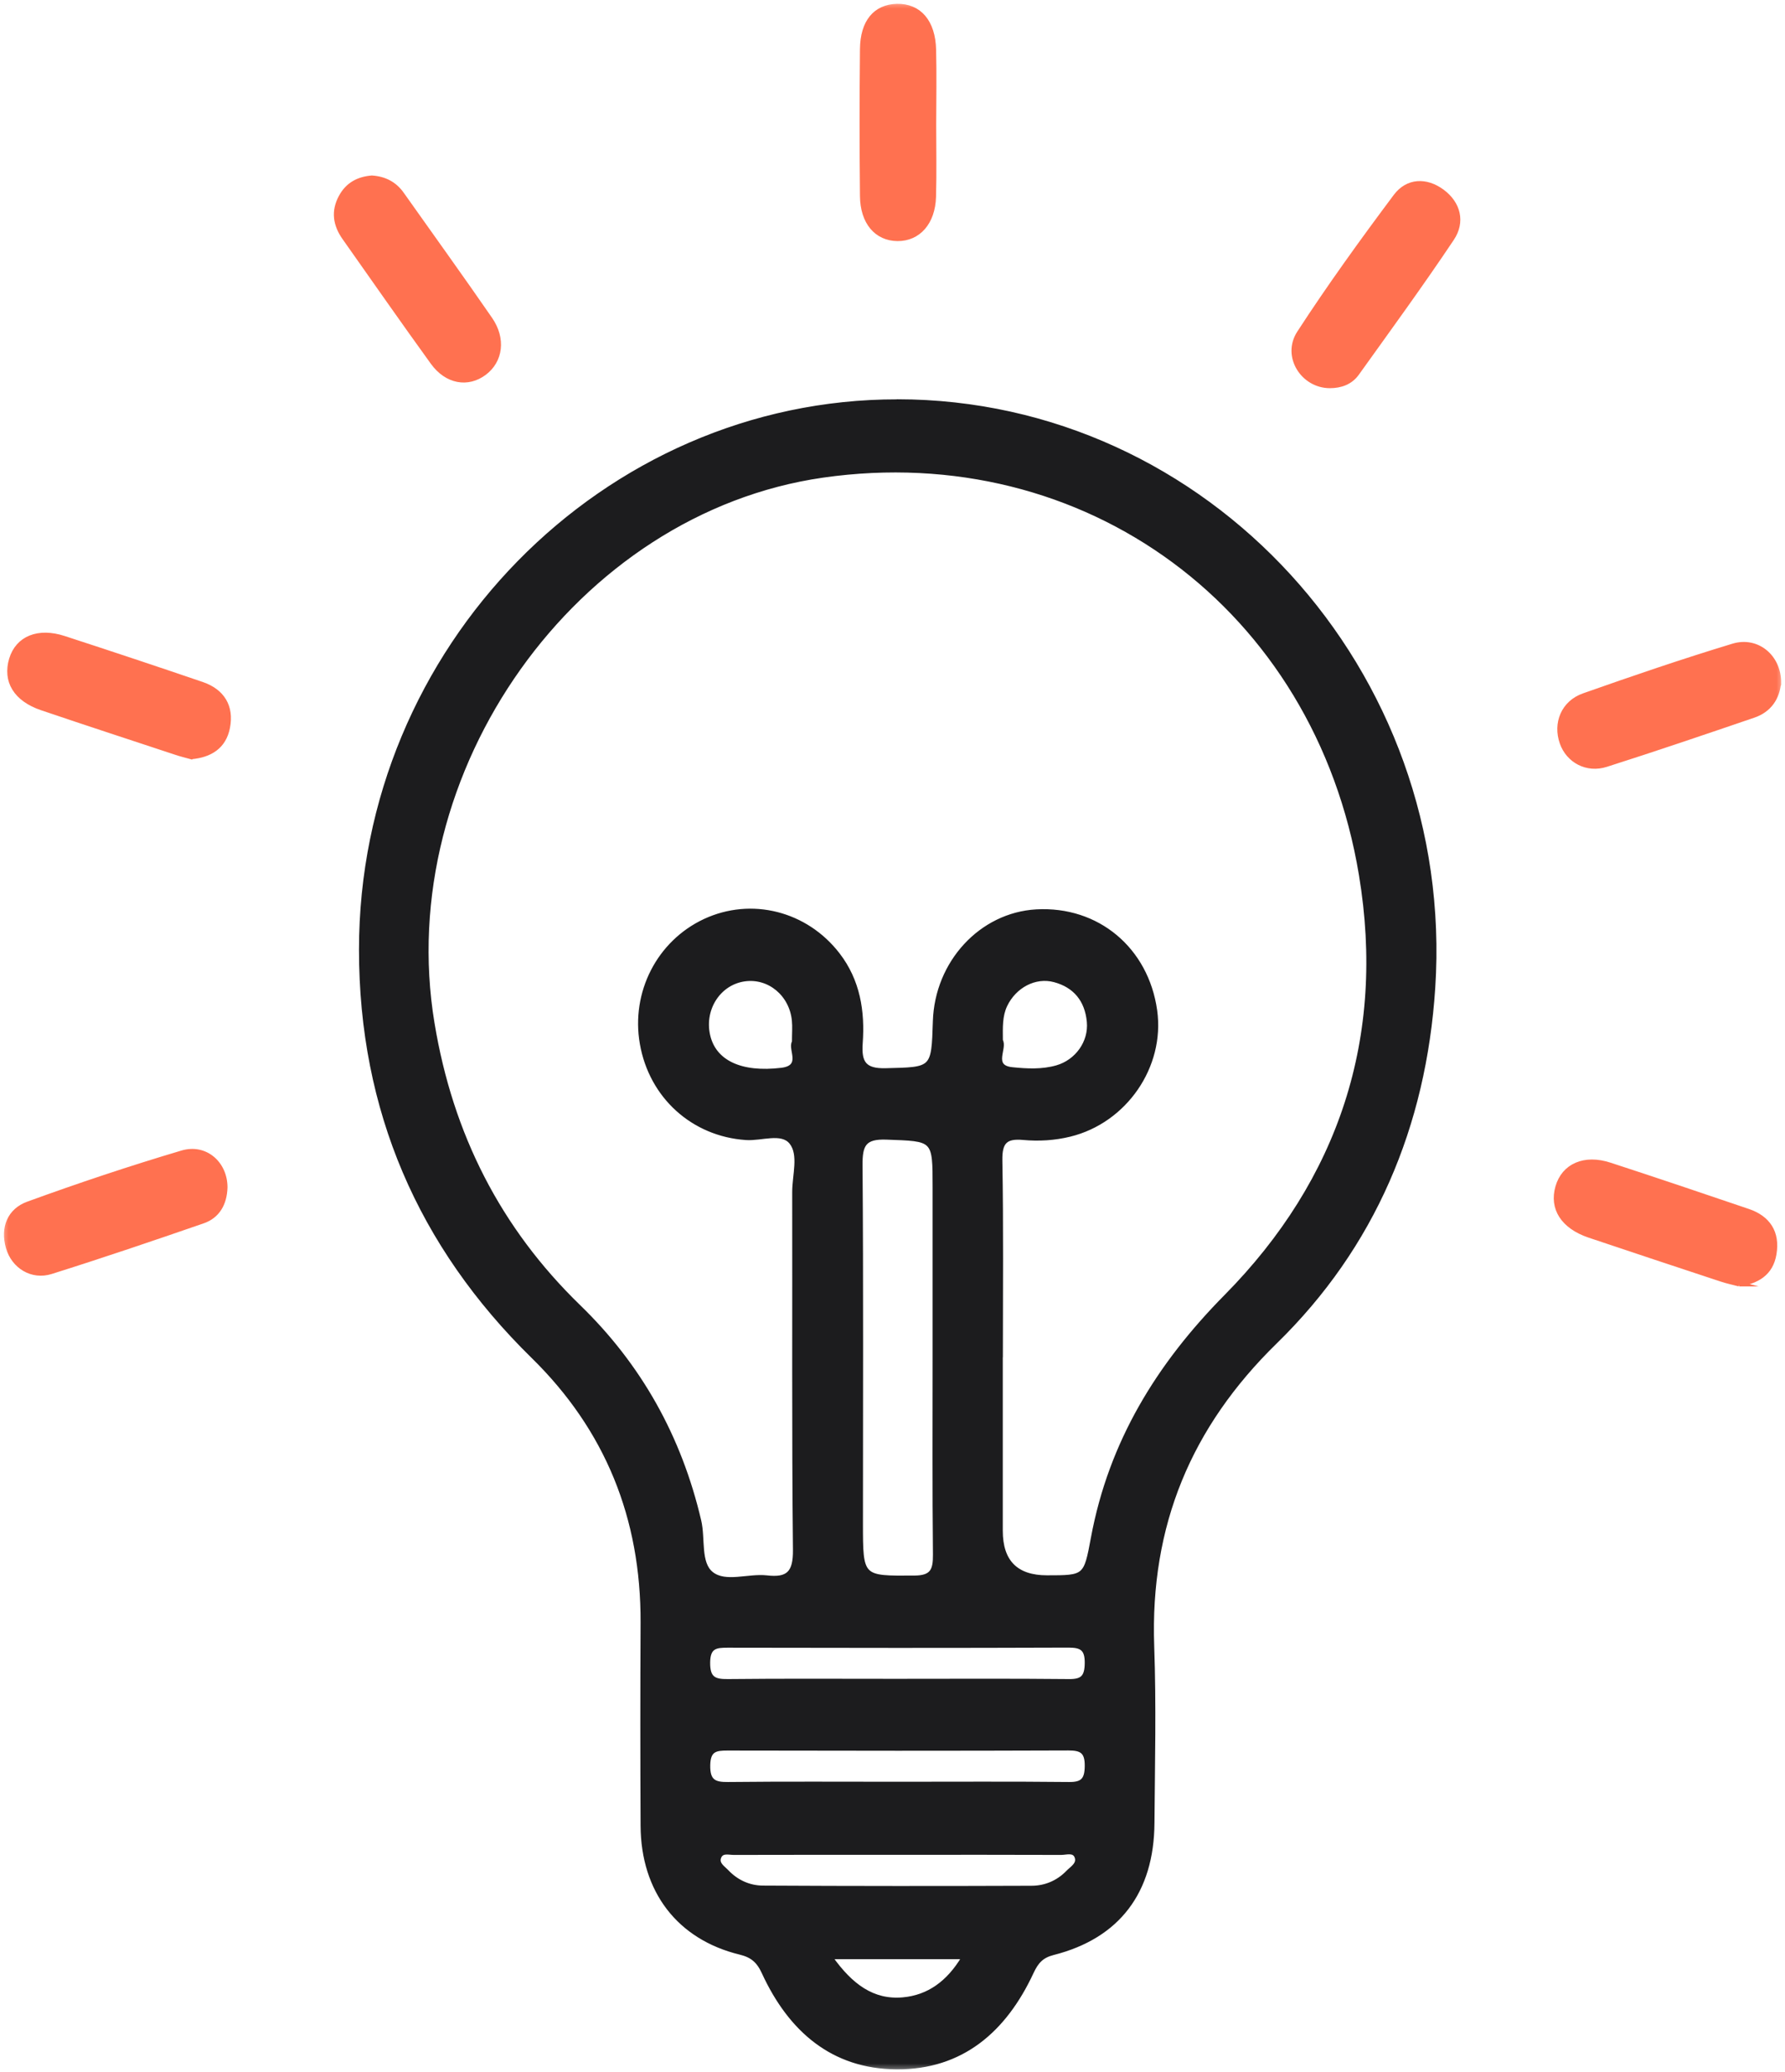 <svg width="106" height="123" viewBox="0 0 106 123" fill="none" xmlns="http://www.w3.org/2000/svg">
<g clip-path="url(#clip0_2211_4072)">
<mask id="mask0_2211_4072" style="mask-type:luminance" maskUnits="userSpaceOnUse" x="0" y="0" width="106" height="123">
<path d="M106 0H0V123H106V0Z" fill="white"/>
</mask>
<g mask="url(#mask0_2211_4072)">
<path d="M49.362 116.206C50.536 117.853 51.825 118.827 53.609 118.672C55.142 118.537 56.307 117.683 57.196 116.206H49.357H49.362ZM47.129 61.862C47.129 61.333 47.163 60.953 47.124 60.574C46.969 59.036 45.665 57.958 44.221 58.158C42.722 58.367 41.738 59.86 42.062 61.418C42.402 63.04 44.006 63.779 46.404 63.489C47.713 63.33 46.874 62.296 47.124 61.862M59.449 61.757C59.749 62.221 58.83 63.325 60.114 63.454C60.988 63.544 61.882 63.589 62.757 63.34C63.936 63 64.755 61.867 64.64 60.654C64.52 59.376 63.826 58.532 62.617 58.208C61.468 57.898 60.259 58.552 59.719 59.68C59.419 60.314 59.449 60.978 59.454 61.762M53.359 110.011C50.096 110.011 46.834 110.006 43.571 110.016C43.272 110.016 42.862 109.876 42.722 110.275C42.592 110.65 42.957 110.859 43.176 111.089C43.756 111.703 44.501 112.032 45.305 112.037C50.621 112.067 55.937 112.067 61.253 112.047C62.057 112.047 62.812 111.738 63.396 111.134C63.641 110.879 64.086 110.645 63.901 110.21C63.746 109.856 63.321 110.016 63.012 110.016C59.794 110.006 56.576 110.006 53.359 110.011ZM53.284 105.872C56.681 105.872 60.079 105.852 63.481 105.887C64.266 105.897 64.51 105.647 64.515 104.834C64.525 103.975 64.191 103.815 63.446 103.815C56.696 103.84 49.946 103.835 43.197 103.82C42.502 103.82 42.092 103.885 42.077 104.794C42.062 105.737 42.432 105.897 43.231 105.887C46.579 105.852 49.931 105.872 53.284 105.872ZM53.139 99.762C56.581 99.762 60.029 99.742 63.476 99.777C64.261 99.787 64.505 99.547 64.515 98.734C64.525 97.875 64.201 97.71 63.451 97.71C56.701 97.735 49.946 97.73 43.197 97.715C42.507 97.715 42.082 97.77 42.072 98.689C42.062 99.627 42.417 99.787 43.221 99.777C46.529 99.742 49.837 99.762 53.139 99.762ZM55.482 80.667V70.478C55.482 67.578 55.482 67.658 52.629 67.553C51.33 67.508 51.111 67.967 51.121 69.175C51.175 76.254 51.145 83.333 51.145 90.407C51.145 93.701 51.145 93.651 54.298 93.632C55.332 93.626 55.512 93.222 55.502 92.279C55.462 88.405 55.482 84.531 55.482 80.657M59.449 80.532V90.871C59.449 92.701 60.357 93.617 62.172 93.617C64.436 93.617 64.451 93.617 64.88 91.305C65.939 85.599 68.787 80.997 72.794 76.943C79.594 70.059 82.402 61.587 80.798 51.933C78.17 36.063 64.441 26.029 48.867 28.255C34.153 30.362 23.217 45.762 25.705 60.754C26.799 67.363 29.642 72.949 34.378 77.547C38.005 81.061 40.379 85.305 41.543 90.282C41.793 91.345 41.493 92.788 42.267 93.402C43.082 94.051 44.436 93.497 45.54 93.622C46.769 93.761 47.203 93.387 47.188 92.009C47.114 84.925 47.158 77.842 47.144 70.758C47.144 69.764 47.538 68.546 46.969 67.832C46.414 67.138 45.215 67.643 44.301 67.578C41.153 67.368 38.645 65.112 38.095 61.952C37.566 58.922 39.1 55.931 41.843 54.648C44.62 53.355 47.873 54.184 49.777 56.655C50.981 58.218 51.27 60.035 51.13 61.942C51.051 63.085 51.35 63.539 52.575 63.514C55.407 63.444 55.407 63.509 55.497 60.624C55.607 57.129 58.25 54.269 61.543 54.084C65.175 53.88 68.103 56.326 68.617 59.985C69.082 63.305 66.829 66.569 63.541 67.378C62.622 67.603 61.688 67.658 60.763 67.573C59.739 67.483 59.404 67.782 59.424 68.896C59.494 72.77 59.454 76.648 59.454 80.527M53.299 23.802C71.68 23.822 86.359 39.847 85.13 58.647C84.595 66.844 81.558 74.008 75.747 79.679C70.651 84.656 68.188 90.541 68.442 97.73C68.567 101.22 68.483 104.719 68.457 108.213C68.433 112.317 66.404 114.983 62.542 115.961C61.877 116.131 61.573 116.465 61.283 117.089C59.674 120.549 57.111 122.77 53.239 122.745C49.437 122.72 46.909 120.519 45.335 117.104C45.02 116.415 44.645 116.106 43.946 115.936C40.294 115.048 38.16 112.257 38.14 108.383C38.12 104.36 38.12 100.341 38.14 96.322C38.165 90.107 36.027 84.841 31.64 80.542C24.92 73.958 21.418 65.906 21.418 56.376C21.418 38.484 35.857 23.787 53.294 23.807" fill="#1C1C1E"/>
<path d="M49.362 116.206C50.536 117.853 51.825 118.827 53.609 118.672C55.142 118.537 56.307 117.683 57.196 116.206H49.357H49.362ZM47.129 61.862C47.129 61.333 47.163 60.953 47.124 60.574C46.969 59.036 45.665 57.958 44.221 58.158C42.722 58.367 41.738 59.86 42.062 61.418C42.402 63.04 44.006 63.779 46.404 63.489C47.713 63.33 46.874 62.296 47.124 61.862H47.129ZM59.449 61.757C59.749 62.221 58.83 63.325 60.114 63.454C60.988 63.544 61.882 63.589 62.757 63.34C63.936 63 64.755 61.867 64.64 60.654C64.52 59.376 63.826 58.532 62.617 58.208C61.468 57.898 60.259 58.552 59.719 59.68C59.419 60.314 59.449 60.978 59.454 61.762L59.449 61.757ZM53.359 110.011C50.096 110.011 46.834 110.006 43.571 110.016C43.272 110.016 42.862 109.876 42.722 110.275C42.592 110.65 42.957 110.859 43.176 111.089C43.756 111.703 44.501 112.032 45.305 112.037C50.621 112.067 55.937 112.067 61.253 112.047C62.057 112.047 62.812 111.738 63.396 111.134C63.641 110.879 64.086 110.645 63.901 110.21C63.746 109.856 63.321 110.016 63.012 110.016C59.794 110.006 56.576 110.006 53.359 110.011ZM53.284 105.872C56.681 105.872 60.079 105.852 63.481 105.887C64.266 105.897 64.51 105.647 64.515 104.834C64.525 103.975 64.191 103.815 63.446 103.815C56.696 103.84 49.946 103.835 43.197 103.82C42.502 103.82 42.092 103.885 42.077 104.794C42.062 105.737 42.432 105.897 43.231 105.887C46.579 105.852 49.931 105.872 53.284 105.872ZM53.139 99.762C56.581 99.762 60.029 99.742 63.476 99.777C64.261 99.787 64.505 99.547 64.515 98.734C64.525 97.875 64.201 97.71 63.451 97.71C56.701 97.735 49.946 97.73 43.197 97.715C42.507 97.715 42.082 97.77 42.072 98.689C42.062 99.627 42.417 99.787 43.221 99.777C46.529 99.742 49.837 99.762 53.139 99.762ZM55.482 80.667V70.478C55.482 67.578 55.482 67.658 52.629 67.553C51.33 67.508 51.111 67.967 51.121 69.175C51.175 76.254 51.145 83.333 51.145 90.407C51.145 93.701 51.145 93.651 54.298 93.632C55.332 93.627 55.512 93.222 55.502 92.279C55.462 88.405 55.482 84.531 55.482 80.657V80.667ZM59.449 80.532V90.871C59.449 92.701 60.357 93.617 62.172 93.617C64.436 93.617 64.451 93.617 64.88 91.305C65.939 85.599 68.787 80.997 72.794 76.943C79.594 70.059 82.402 61.587 80.798 51.933C78.17 36.063 64.441 26.029 48.867 28.255C34.153 30.362 23.217 45.762 25.705 60.754C26.799 67.363 29.642 72.949 34.378 77.547C38.005 81.061 40.379 85.305 41.543 90.282C41.793 91.345 41.493 92.788 42.267 93.402C43.082 94.051 44.436 93.497 45.54 93.621C46.769 93.761 47.203 93.387 47.188 92.009C47.114 84.925 47.158 77.842 47.144 70.758C47.144 69.764 47.538 68.546 46.969 67.832C46.414 67.138 45.215 67.643 44.301 67.578C41.153 67.368 38.645 65.112 38.095 61.952C37.566 58.922 39.1 55.931 41.843 54.648C44.62 53.355 47.873 54.184 49.777 56.655C50.981 58.218 51.27 60.035 51.13 61.942C51.051 63.085 51.35 63.539 52.575 63.514C55.407 63.444 55.407 63.509 55.497 60.624C55.607 57.129 58.25 54.269 61.543 54.084C65.175 53.88 68.103 56.326 68.617 59.985C69.082 63.305 66.829 66.569 63.541 67.378C62.622 67.603 61.688 67.658 60.763 67.573C59.739 67.483 59.404 67.782 59.424 68.896C59.494 72.77 59.454 76.648 59.454 80.527L59.449 80.532ZM53.299 23.802C71.68 23.822 86.359 39.847 85.13 58.647C84.595 66.844 81.558 74.008 75.747 79.679C70.651 84.656 68.188 90.541 68.442 97.73C68.567 101.22 68.483 104.719 68.457 108.213C68.433 112.317 66.404 114.983 62.542 115.961C61.877 116.131 61.573 116.465 61.283 117.089C59.674 120.549 57.111 122.77 53.239 122.745C49.437 122.72 46.909 120.519 45.335 117.104C45.02 116.415 44.645 116.106 43.946 115.936C40.294 115.048 38.16 112.257 38.14 108.383C38.12 104.36 38.12 100.341 38.14 96.322C38.165 90.107 36.027 84.841 31.64 80.542C24.92 73.958 21.418 65.906 21.418 56.376C21.418 38.484 35.857 23.787 53.294 23.807L53.299 23.802Z" stroke="#1C1C1E" stroke-width="0.2" stroke-miterlimit="10"/>
<path d="M103.281 76.219C102.902 76.119 102.537 76.044 102.187 75.924C99.579 75.061 96.971 74.202 94.368 73.324C92.829 72.799 92.15 71.731 92.514 70.468C92.874 69.215 94.088 68.671 95.597 69.165C98.34 70.059 101.073 70.982 103.806 71.911C104.98 72.31 105.56 73.164 105.345 74.437C105.155 75.6 104.321 76.059 103.276 76.219" fill="#FF7150"/>
<path d="M103.281 76.219C102.902 76.119 102.537 76.044 102.187 75.924C99.579 75.061 96.971 74.202 94.368 73.324C92.829 72.799 92.15 71.731 92.514 70.468C92.874 69.215 94.088 68.671 95.597 69.165C98.34 70.059 101.073 70.982 103.806 71.911C104.98 72.31 105.56 73.164 105.345 74.437C105.155 75.6 104.321 76.059 103.276 76.219H103.281Z" stroke="#FF7150" stroke-width="0.3" stroke-miterlimit="10"/>
<path d="M22.083 10.568C22.823 10.618 23.427 10.918 23.862 11.542C25.61 14.013 27.379 16.464 29.098 18.955C29.897 20.113 29.717 21.411 28.758 22.13C27.779 22.864 26.54 22.654 25.71 21.511C23.937 19.06 22.208 16.579 20.464 14.107C19.93 13.349 19.795 12.55 20.26 11.696C20.659 10.957 21.294 10.633 22.083 10.568Z" fill="#FF7150"/>
<path d="M22.083 10.568C22.823 10.618 23.427 10.918 23.862 11.542C25.61 14.013 27.379 16.464 29.098 18.955C29.897 20.113 29.717 21.411 28.758 22.13C27.779 22.864 26.54 22.654 25.71 21.511C23.937 19.06 22.208 16.579 20.464 14.107C19.93 13.349 19.795 12.55 20.26 11.696C20.659 10.957 21.294 10.633 22.083 10.568Z" stroke="#FF7150" stroke-width="0.3" stroke-miterlimit="10"/>
<path d="M78.975 22.894C77.382 22.894 76.268 21.146 77.162 19.769C78.966 16.993 80.904 14.312 82.883 11.666C83.592 10.713 84.696 10.683 85.641 11.382C86.595 12.091 86.87 13.174 86.205 14.162C84.391 16.873 82.468 19.509 80.569 22.16C80.19 22.689 79.61 22.894 78.971 22.894" fill="#FF7150"/>
<path d="M78.975 22.894C77.382 22.894 76.268 21.146 77.162 19.769C78.966 16.993 80.904 14.312 82.883 11.666C83.592 10.713 84.696 10.683 85.641 11.382C86.595 12.091 86.87 13.174 86.205 14.162C84.391 16.873 82.468 19.509 80.569 22.16C80.19 22.689 79.61 22.894 78.971 22.894H78.975Z" stroke="#FF7150" stroke-width="0.3" stroke-miterlimit="10"/>
<path d="M105.615 40.536C105.535 41.424 105.061 42.148 104.126 42.463C101.218 43.456 98.311 44.445 95.383 45.378C94.239 45.748 93.139 45.144 92.77 44.09C92.365 42.942 92.845 41.729 94.049 41.304C96.992 40.266 99.944 39.258 102.927 38.354C104.351 37.925 105.635 39.008 105.62 40.536" fill="#FF7150"/>
<path d="M105.615 40.536C105.535 41.424 105.061 42.148 104.126 42.463C101.218 43.456 98.311 44.445 95.383 45.378C94.239 45.748 93.139 45.144 92.77 44.09C92.365 42.942 92.845 41.729 94.049 41.304C96.992 40.266 99.944 39.258 102.927 38.354C104.351 37.925 105.635 39.008 105.62 40.536H105.615Z" stroke="#FF7150" stroke-width="0.3" stroke-miterlimit="10"/>
<path d="M11.363 44.924C11.058 44.839 10.739 44.764 10.434 44.659C7.781 43.781 5.128 42.917 2.48 42.018C0.946 41.499 0.296 40.421 0.691 39.133C1.066 37.9 2.27 37.401 3.799 37.9C6.542 38.793 9.28 39.702 12.013 40.636C13.177 41.04 13.756 41.933 13.507 43.191C13.287 44.32 12.467 44.819 11.368 44.919" fill="#FF7150"/>
<path d="M11.363 44.924C11.058 44.839 10.739 44.764 10.434 44.659C7.781 43.781 5.128 42.917 2.48 42.018C0.946 41.499 0.296 40.421 0.691 39.133C1.066 37.9 2.27 37.401 3.799 37.9C6.542 38.793 9.28 39.702 12.013 40.636C13.177 41.04 13.756 41.933 13.507 43.191C13.287 44.32 12.467 44.819 11.368 44.919L11.363 44.924Z" stroke="#FF7150" stroke-width="0.3" stroke-miterlimit="10"/>
<path d="M13.36 70.493C13.33 71.447 12.916 72.185 12.036 72.485C9.044 73.518 6.046 74.537 3.028 75.485C1.909 75.84 0.82 75.171 0.5 74.057C0.16 72.869 0.595 71.866 1.669 71.477C4.687 70.378 7.735 69.36 10.812 68.446C12.201 68.032 13.365 69.09 13.36 70.493Z" fill="#FF7150"/>
<path d="M13.36 70.493C13.33 71.447 12.916 72.185 12.036 72.485C9.044 73.518 6.046 74.537 3.028 75.485C1.909 75.84 0.82 75.171 0.5 74.057C0.16 72.869 0.595 71.866 1.669 71.477C4.687 70.378 7.735 69.36 10.812 68.446C12.201 68.032 13.365 69.09 13.36 70.493Z" stroke="#FF7150" stroke-width="0.3" stroke-miterlimit="10"/>
<path d="M55.445 7.393C55.445 8.821 55.475 10.254 55.435 11.681C55.39 13.214 54.525 14.172 53.296 14.162C52.062 14.152 51.233 13.194 51.218 11.642C51.188 8.731 51.188 5.826 51.218 2.915C51.233 1.303 51.992 0.409 53.261 0.379C54.575 0.349 55.4 1.293 55.44 2.955C55.475 4.433 55.45 5.911 55.445 7.388" fill="#FF7150"/>
<path d="M55.445 7.393C55.445 8.821 55.475 10.254 55.435 11.681C55.39 13.214 54.525 14.172 53.296 14.162C52.062 14.152 51.233 13.194 51.218 11.642C51.188 8.731 51.188 5.826 51.218 2.915C51.233 1.303 51.992 0.409 53.261 0.379C54.575 0.349 55.4 1.293 55.44 2.955C55.475 4.433 55.45 5.911 55.445 7.388V7.393Z" stroke="#FF7150" stroke-width="0.3" stroke-miterlimit="10"/>
</g>
</g>
<defs>
<clipPath id="clip0_2211_4072">
<rect width="106" height="123" fill="white"/>
</clipPath>
</defs>
</svg>
